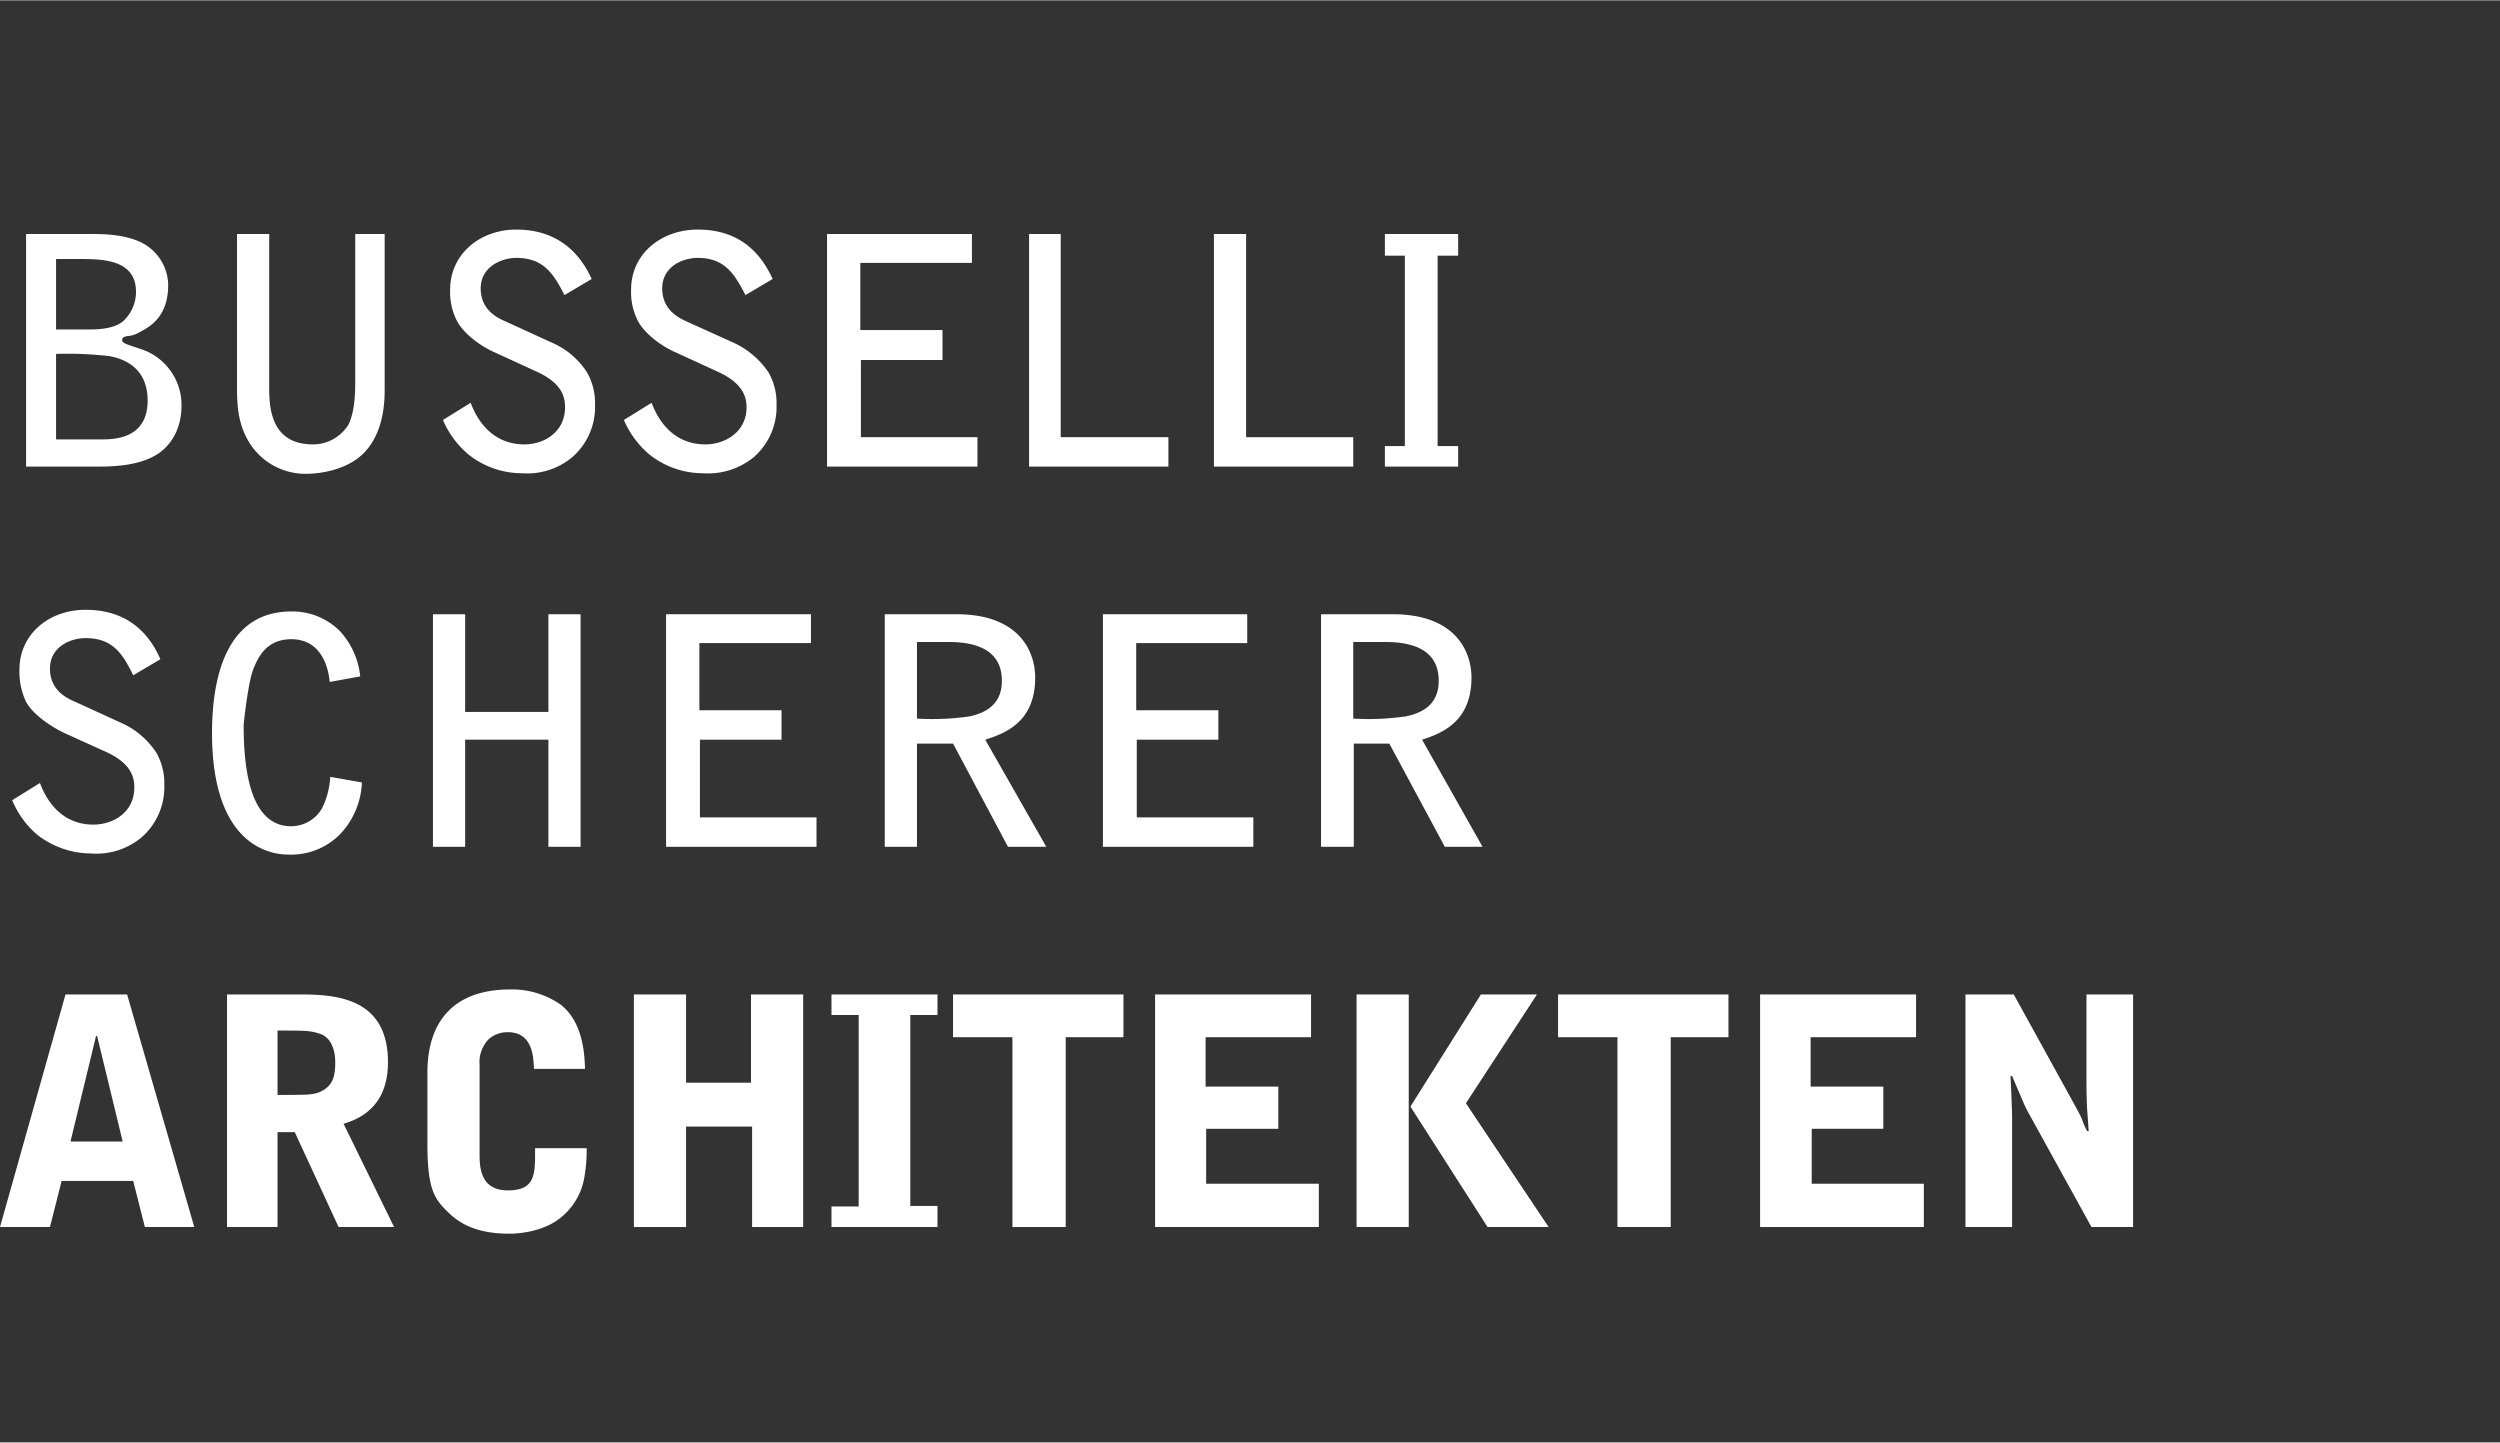 <svg id="Livello_1" data-name="Livello 1" xmlns="http://www.w3.org/2000/svg" width="158.9mm" height="91.7mm" viewBox="0 0 450.4 259.8"><rect x="0" y="0" width="450.4" height="259.8" fill="#333333" stroke="none"/><defs><style>.cls-1{fill:#fff;}</style></defs><path class="cls-1" d="M4.7,42.1H16.6c2.4,0,6.7.1,9.7,2a8.7,8.7,0,0,1,4,7.2c0,5.7-3.3,7.5-5,8.4a5.3,5.3,0,0,1-2.4.8c-.6.1-.9.3-.9.7s.4.6,1.5,1l1.8.6A10.6,10.6,0,0,1,32.7,73c0,5.2-2.8,7.7-4.1,8.6C25.1,84,19.9,84,17.2,84H4.7ZM16.1,59.3c2.3,0,4.8-.3,6.2-1.6a7.2,7.2,0,0,0,2.2-5.2c0-5.9-6.2-5.9-10.4-5.9h-4V59.3Zm-6,19.8h8.1c2.2,0,8.4,0,8.4-7,0-4.5-2.5-7.2-6.9-8a64.6,64.6,0,0,0-9.6-.4Z"/><path class="cls-1" d="M48.5,42.1v28c0,4.5,1,9.9,7.9,9.9a7.5,7.5,0,0,0,6.4-3.6c1.1-2.3,1.2-5.5,1.2-7.8V42.1h5.3V70.3c0,4.1-.9,8.3-3.7,11.2s-7.4,3.8-10.5,3.8a11.9,11.9,0,0,1-9.7-4.9C43,77,42.7,73.5,42.7,69.8V42.1Z"/><path class="cls-1" d="M101.7,53.1c-2-3.9-3.8-6.7-8.7-6.7-2.5,0-6.4,1.5-6.4,5.5s3.2,5.4,4.6,6l8.3,3.8a14.2,14.2,0,0,1,6.3,5.4,11.1,11.1,0,0,1,1.4,5.7,12,12,0,0,1-4.1,9.5,12.6,12.6,0,0,1-9,2.9,15.5,15.5,0,0,1-9.6-3.3,16.6,16.6,0,0,1-4.7-6.3l5-3.1c1.2,3.3,4,7.5,9.7,7.5,3.5,0,7.3-2.2,7.3-6.7,0-2-.7-4.4-5.1-6.4l-7.4-3.4c-2.6-1.1-5.6-3.3-6.9-5.6a11.4,11.4,0,0,1-1.3-5.8c0-6.4,5.4-10.8,11.9-10.8s11,3.2,13.6,8.9Z"/><path class="cls-1" d="M134.3,53.1c-2-3.9-3.8-6.7-8.6-6.7-2.6,0-6.4,1.5-6.4,5.5s3.2,5.4,4.5,6l8.4,3.8a15.3,15.3,0,0,1,6.3,5.4,11.1,11.1,0,0,1,1.4,5.7,12,12,0,0,1-4.1,9.5,13,13,0,0,1-9.1,2.9,15.5,15.5,0,0,1-9.6-3.3,16.6,16.6,0,0,1-4.7-6.3l5-3.1c1.2,3.3,4,7.5,9.7,7.5,3.5,0,7.4-2.2,7.4-6.7,0-2-.8-4.4-5.2-6.4l-7.4-3.4c-2.6-1.1-5.6-3.3-6.9-5.6a11.4,11.4,0,0,1-1.3-5.8c0-6.4,5.4-10.8,12-10.8s10.9,3.2,13.5,8.9Z"/><path class="cls-1" d="M149,42.1h26.1v5.2H155V59.4h14.8v5.4H155.1V78.7h21V84H149Z"/><path class="cls-1" d="M185.4,42.1h5.7V78.7h19.4V84H185.4Z"/><path class="cls-1" d="M218.7,42.1h5.8V78.7h19.3V84H218.7Z"/><path class="cls-1" d="M249.5,80.3h3.6V46h-3.6V42.1h13.2V46H259V80.3h3.7V84H249.5Z"/><path class="cls-1" d="M24,121.6c-1.9-3.9-3.7-6.7-8.6-6.7-2.6,0-6.4,1.5-6.4,5.5s3.2,5.4,4.6,6l8.3,3.8a14.6,14.6,0,0,1,6.3,5.4,11.1,11.1,0,0,1,1.4,5.7,12,12,0,0,1-4.1,9.5,12.7,12.7,0,0,1-9.1,2.9,15.9,15.9,0,0,1-9.6-3.3,16.2,16.2,0,0,1-4.6-6.3l5-3.1c1.2,3.3,4,7.5,9.6,7.5,3.6,0,7.4-2.2,7.4-6.7,0-2-.7-4.4-5.1-6.4L11.6,132c-2.5-1.2-5.6-3.3-6.9-5.6a12.9,12.9,0,0,1-1.2-5.8c0-6.4,5.3-10.8,11.9-10.8s11,3.2,13.5,8.9Z"/><path class="cls-1" d="M59.4,122.8c-.4-4.1-2.4-7.7-6.9-7.7s-6,3.2-6.9,5.5-1.7,9.6-1.7,10c0,9.2,1.6,18.2,8.6,18.2a6.5,6.5,0,0,0,5.5-3.2,14.6,14.6,0,0,0,1.5-5.7l5.7,1a14.3,14.3,0,0,1-4,9.4,12.4,12.4,0,0,1-9.3,3.6c-3.4,0-13.7-1.8-13.7-21.9,0-9.7,2.4-21.9,14.3-21.9a12.1,12.1,0,0,1,8.7,3.5,14.2,14.2,0,0,1,3.7,8.2Z"/><path class="cls-1" d="M78,110.6h5.8v17.6h15V110.6h5.8v41.9H98.8V133.2h-15v19.3H78Z"/><path class="cls-1" d="M120,110.6h26.1v5.2H126v12.1h14.8v5.3H126.1v14h21v5.3H120Z"/><path class="cls-1" d="M159.4,110.6h12.9c11.7,0,14.2,7.1,14.2,11.4,0,7.9-5.2,10-9,11.2l11,19.3h-6.9l-9.9-18.6h-6.5v18.6h-5.8Zm5.8,5v13.8a46.8,46.8,0,0,0,9.5-.4c2.2-.5,5.8-1.7,5.8-6.4s-3.3-7-9.6-7Z"/><path class="cls-1" d="M198.7,110.6h26v5.2h-20v12.1h14.8v5.3H204.8v14h21v5.3H198.7Z"/><path class="cls-1" d="M238,110.6h12.9c11.7,0,14.2,7.1,14.2,11.4,0,7.9-5.2,10-8.9,11.2l10.9,19.3h-6.8l-10-18.6h-6.4v18.6H238Zm5.8,5v13.8a46.8,46.8,0,0,0,9.5-.4c2.3-.5,5.9-1.7,5.9-6.4s-3.3-7-9.6-7Z"/><path class="cls-1" d="M22.9,179.1,35,221H26.1L24,212.7H11.1L9,221H0l11.8-41.9Zm-5.4,7.5h-.2l-4.6,19h9.4Z"/><path class="cls-1" d="M50,221H40.9V179.1H54.4c6.8,0,15.5,1,15.5,12.2,0,5.3-2.2,9.4-8,11.1L71,221H61l-7.9-17.1H50Zm0-23.8c5.2,0,6,0,7.3-.4,2.9-1.1,3.1-3.3,3.1-5.6s-.9-4.4-2.7-5-2.6-.6-7.7-.6Z"/><path class="cls-1" d="M77,193.2c0-9.6,5.1-15,14.9-15a15.3,15.3,0,0,1,9.2,2.8c3.7,3,4.2,8.1,4.3,11.5H96.2c-.1-2.1-.2-6.6-4.7-6.6a5.1,5.1,0,0,0-3.5,1.3,6,6,0,0,0-1.6,4.6v15.9c0,2.3,0,6.7,5.1,6.7s4.9-3.1,4.9-7.6h9.3a28.9,28.9,0,0,1-.4,5.1,11.8,11.8,0,0,1-4.4,7.5c-3,2.4-7.3,2.8-9.1,2.8-4.9,0-8.3-1.2-10.9-3.7S77,214.4,77,205.9Z"/><path class="cls-1" d="M114.2,179.1h9.4V195h11.7V179.1h9.4V221h-9.2V202.9H123.6V221h-9.4Z"/><path class="cls-1" d="M149.8,221v-3.7h4.9V182.8h-4.9v-3.7h19.1v3.7H164v34.4h4.9V221Z"/><path class="cls-1" d="M202.4,179.1v7.7H192V221h-9.6V186.8H171.7v-7.7Z"/><path class="cls-1" d="M208.1,179.1h28.1v7.7h-19v8.9h13.1v7.6h-13v9.9h20.3V221H208.1Z"/><path class="cls-1" d="M244.4,179.1h9.4V221h-9.4Zm32.5,0-12.8,19.6L279,221H268l-13.9-21.7,12.7-20.2Z"/><path class="cls-1" d="M311.4,179.1v7.7H301V221h-9.6V186.8H280.7v-7.7Z"/><path class="cls-1" d="M317.1,179.1h28.1v7.7h-19v8.9h13.1v7.6H326.4v9.9h20.2V221H317.1Z"/><path class="cls-1" d="M354.1,179.1h8.7l10.8,19.6c.5.9,1.1,2,1.5,2.9a13.3,13.3,0,0,0,.9,2.1h.3l-.3-4.2c-.1-2.8-.1-3.2-.1-4.8V179.1h8.4V221h-7.5l-11.2-20.3c-.9-1.6-.9-1.8-3.1-6.9h-.3c.1,1.2.3,6.5.3,7.6V221h-8.4Z"/></svg>